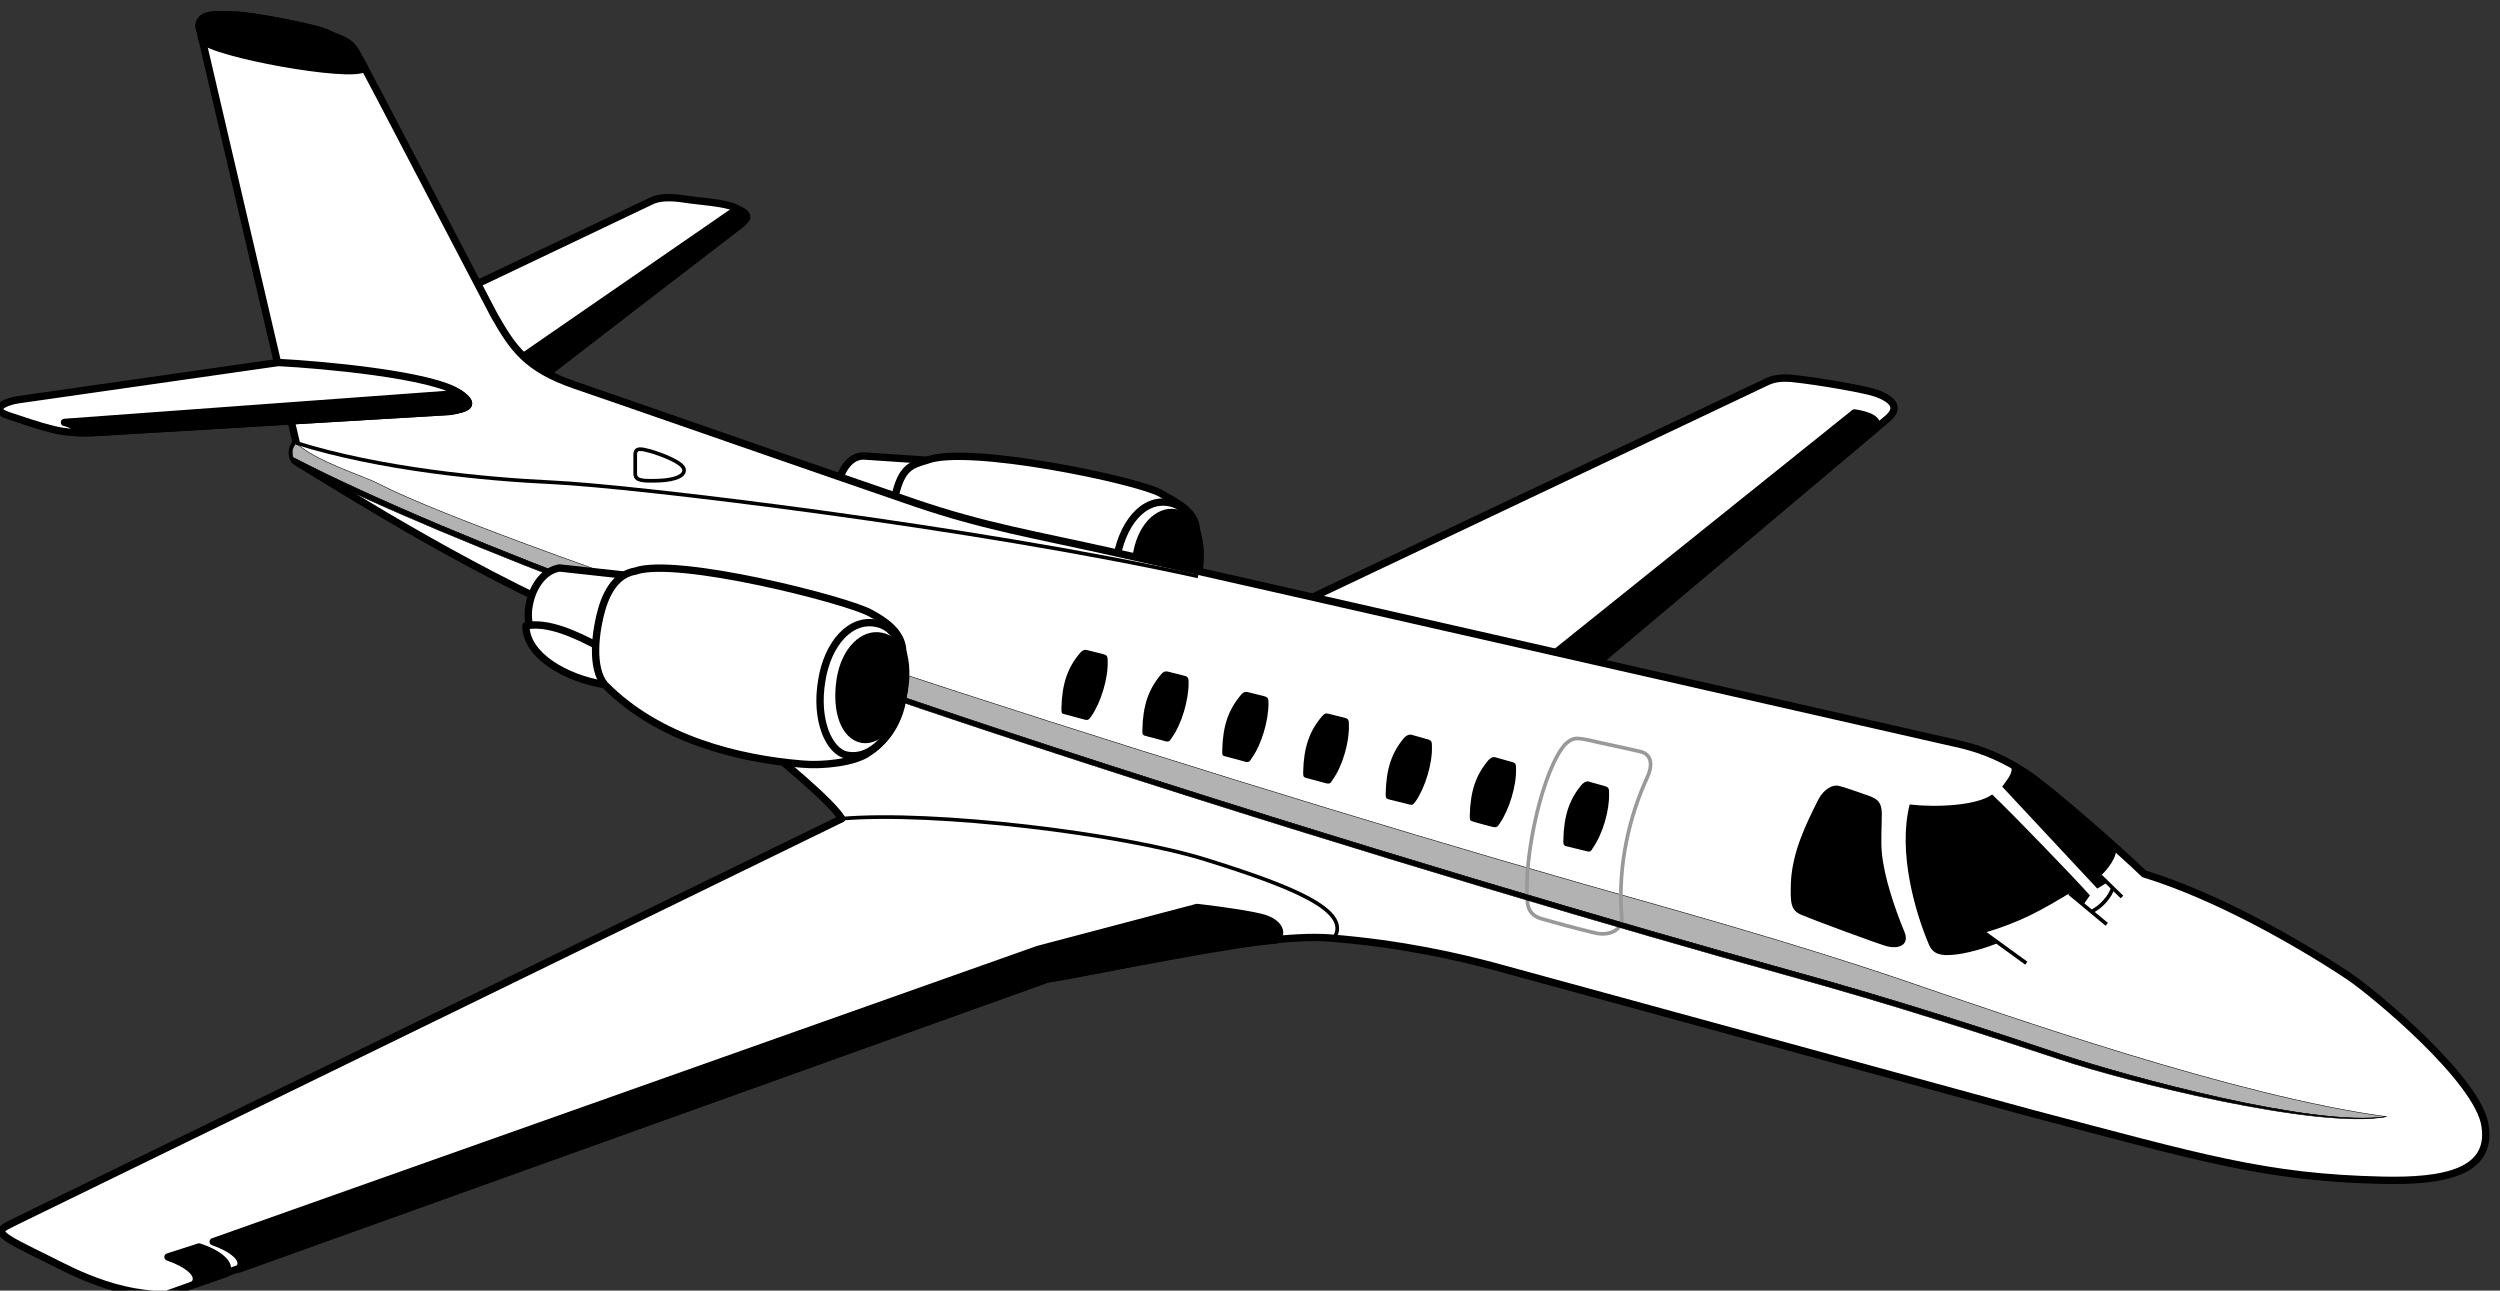 <svg xmlns="http://www.w3.org/2000/svg" xml:space="preserve" width="444.852" height="229.651"><rect width="100%" height="100%" fill="#333333" stroke="none"/><path d="m2931.33 5568.05 236.25 112.5c10.55 5.62 27.42 5.62 45 2.81s54.14-4.92 66.8-11.25c11.95-6.33 27.42-9.84 2.1-27.42l-263.67-202.5c-32.34 7.73-94.92 85.08-86.48 125.86" style="fill:#fff;fill-opacity:1;fill-rule:evenodd;stroke:none" transform="matrix(.133 0 0 -.133 -305.452 791.307)"/><path d="m2931.33 5568.05 236.25 112.5c10.55 5.62 27.42 5.62 45 2.81s54.14-4.92 66.8-11.25c11.95-6.33 27.42-9.84 2.1-27.42l-263.67-202.5c-32.34 7.73-94.92 85.08-86.48 125.86z" style="fill:none;stroke:#000;stroke-width:9.844;stroke-linecap:butt;stroke-linejoin:round;stroke-miterlimit:10;stroke-dasharray:none;stroke-opacity:1" transform="matrix(.133 0 0 -.133 -305.452 791.307)"/><path d="m4040.16 5144.77 621.56 294.61c9.84 4.21 18.28 4.92 30.94 4.21 40.07-4.21 102.65-15.46 115.31-20.39 12.66-4.92 37.26-16.17 11.25-35.86l-401.49-337.5" style="fill:#fff;fill-opacity:1;fill-rule:evenodd;stroke:none" transform="matrix(.133 0 0 -.133 -305.452 791.307)"/><path d="m4040.16 5144.77 621.56 294.61c9.84 4.21 18.28 4.92 30.94 4.21 40.07-4.21 102.65-15.46 115.31-20.39 12.66-4.92 37.26-16.17 11.25-35.86l-401.49-337.5z" style="fill:none;stroke:#000;stroke-width:9.844;stroke-linecap:butt;stroke-linejoin:round;stroke-miterlimit:10;stroke-dasharray:none;stroke-opacity:1" transform="matrix(.133 0 0 -.133 -305.452 791.307)"/><path d="m3547.97 5333.2-94.22 6.33c-34.45 2.81-49.92-64.69-23.2-80.86l96.33-59.06" style="fill:#fff;fill-opacity:1;fill-rule:evenodd;stroke:none" transform="matrix(.133 0 0 -.133 -305.452 791.307)"/><path d="m3547.97 5333.2-94.22 6.33c-34.45 2.81-49.92-64.69-23.2-80.86l96.33-59.06z" style="fill:none;stroke:#000;stroke-width:9.844;stroke-linecap:butt;stroke-linejoin:round;stroke-miterlimit:10;stroke-dasharray:none;stroke-opacity:1" transform="matrix(.133 0 0 -.133 -305.452 791.307)"/><path d="M3500.16 5183.44c-18.99 21.09-14.77 69.61-5.63 104.06 8.44 35.16 19.69 40.08 42.19 46.41 54.14 21.09 281.95-26.72 312.89-44.3 21.8-12.66 45.7-23.2 47.81-48.52 1.41-26.01 16.17-97.03-37.97-141.32-17.57-14.07-63.98-16.18-93.51-14.07-82.27 4.93-191.25 26.02-265.78 97.74" style="fill:#fff;fill-opacity:1;fill-rule:evenodd;stroke:none" transform="matrix(.133 0 0 -.133 -305.452 791.307)"/><path d="M3500.16 5183.44c-18.99 21.09-14.77 69.61-5.63 104.06 8.44 35.16 19.69 40.08 42.19 46.41 54.14 21.09 281.95-26.72 312.89-44.3 21.8-12.66 45.7-23.2 47.81-48.52 1.41-26.01 16.17-97.03-37.97-141.32-17.57-14.07-63.98-16.18-93.51-14.07-82.27 4.93-191.25 26.02-265.78 97.74z" style="fill:none;stroke:#000;stroke-width:9.844;stroke-linecap:butt;stroke-linejoin:round;stroke-miterlimit:10;stroke-dasharray:none;stroke-opacity:1" transform="matrix(.133 0 0 -.133 -305.452 791.307)"/><path d="M3826.41 5099.77c41.48-10.55 63.28 29.53 73.12 78.75 9.85 48.51-7.03 92.11-37.26 98.43-36.57 7.74-65.39-29.53-72.43-78.75-7.03-53.43 13.36-92.81 36.57-98.43" style="fill:#fff;fill-opacity:1;fill-rule:evenodd;stroke:none" transform="matrix(.133 0 0 -.133 -305.452 791.307)"/><path d="M3826.41 5099.77c41.48-10.55 63.28 29.53 73.12 78.75 9.85 48.51-7.03 92.11-37.26 98.43-36.57 7.74-65.39-29.53-72.43-78.75-7.03-53.43 13.36-92.81 36.57-98.43z" style="fill:none;stroke:#000;stroke-width:9.844;stroke-linecap:butt;stroke-linejoin:round;stroke-miterlimit:10;stroke-dasharray:none;stroke-opacity:1" transform="matrix(.133 0 0 -.133 -305.452 791.307)"/><path d="M3847.5 5129.3c23.91-3.52 45.7 21.79 52.73 62.58 6.33 40.78-7.73 68.2-30.93 71.71-23.21 4.22-47.82-19.68-52.74-60.46-5.62-42.9 7.74-71.02 30.94-73.83" style="fill:#000;fill-opacity:1;fill-rule:evenodd;stroke:none" transform="matrix(.133 0 0 -.133 -305.452 791.307)"/><path d="M3847.5 5129.3c23.91-3.52 45.7 21.79 52.73 62.58 6.33 40.78-7.73 68.2-30.93 71.71-23.21 4.22-47.82-19.68-52.74-60.46-5.62-42.9 7.74-71.02 30.94-73.83z" style="fill:none;stroke:#000;stroke-width:9.844;stroke-linecap:butt;stroke-linejoin:round;stroke-miterlimit:10;stroke-dasharray:none;stroke-opacity:1" transform="matrix(.133 0 0 -.133 -305.452 791.307)"/><path d="m4372.73 5072.34 405 324.85c18.99-2.81 33.75-9.14 28.83-20.39l-383.9-323.44-49.93 18.98" style="fill:#000;fill-opacity:1;fill-rule:evenodd;stroke:none" transform="matrix(.133 0 0 -.133 -305.452 791.307)"/><path d="m4372.73 5072.34 405 324.85c18.99-2.81 33.75-9.14 28.83-20.39l-383.9-323.44z" style="fill:none;stroke:#000;stroke-width:9.844;stroke-linecap:butt;stroke-linejoin:round;stroke-miterlimit:10;stroke-dasharray:none;stroke-opacity:1" transform="matrix(.133 0 0 -.133 -305.452 791.307)"/><path d="m2990.39 5468.2 292.5 201.8c8.44-4.22 16.88-8.44 10.55-14.77l-273.52-211.64-29.53 24.61" style="fill:#000;fill-opacity:1;fill-rule:evenodd;stroke:none" transform="matrix(.133 0 0 -.133 -305.452 791.307)"/><path d="m2990.39 5468.2 292.5 201.8c8.44-4.22 16.88-8.44 10.55-14.77l-273.52-211.64z" style="fill:none;stroke:#000;stroke-width:9.844;stroke-linecap:butt;stroke-linejoin:round;stroke-miterlimit:10;stroke-dasharray:none;stroke-opacity:1" transform="matrix(.133 0 0 -.133 -305.452 791.307)"/><path d="M5006.95 4915.55c-26.72 17.58-54.14 30.23-86.48 37.97-68.91 15.46-1015.31 231.32-1127.81 255.93-112.5 25.32-177.19 35.16-272.11 67.5-94.92 32.35-411.33 142.74-454.92 157.5-65.4 22.5-82.97 49.93-107.58 92.82-172.97 331.17-172.97 331.17-184.22 350.86-9.85 18.28-21.8 18.28-38.67 26.71-17.58 8.44-104.77 24.61-125.16 24.61-22.5 0-45.7 4.22-47.11-14.76l130.08-557.58c-6.33-4.92-7.74-20.39 0-25.31 69.61-42.19 254.53-159.61 424.69-227.11 49.92-35.16 277.73-205.31 305.15-250.31l-1098.98-535.79c-29.53-15.46-43.6-14.06 17.58-44.29 36.56-16.88 97.73-56.25 176.48-56.96l1179.84 422.58c72.43 9.85 279.85 61.88 377.58 54.85 97.74-7.74 172.27-25.32 220.08-37.97l720-196.88c225-59.06 311.49-85.78 467.58-89.29 85.08-2.11 147.66 11.25 138.51 72.42-8.43 61.17-146.95 176.48-182.1 200.39-68.91 45.7-177.9 107.58-274.22 137.11-28.13 27.42-125.86 113.9-158.21 135" style="fill:#fff;fill-opacity:1;fill-rule:evenodd;stroke:none" transform="matrix(.133 0 0 -.133 -305.452 791.307)"/><path d="M5006.95 4915.55c-26.72 17.58-54.14 30.23-86.48 37.97-68.91 15.46-1015.31 231.32-1127.81 255.93-112.5 25.32-177.19 35.16-272.11 67.5-94.92 32.35-411.33 142.74-454.92 157.5-65.4 22.5-82.97 49.93-107.58 92.82-172.97 331.17-172.97 331.17-184.22 350.86-9.85 18.28-21.8 18.28-38.67 26.71-17.58 8.44-104.77 24.61-125.16 24.61-22.5 0-45.7 4.22-47.11-14.76l130.08-557.58c-6.33-4.92-7.74-20.39 0-25.31 69.61-42.19 254.53-159.61 424.69-227.11 49.92-35.16 277.73-205.31 305.15-250.31l-1098.98-535.79c-29.53-15.46-43.6-14.06 17.58-44.29 36.56-16.88 97.73-56.25 176.48-56.96l1179.84 422.58c72.43 9.85 279.85 61.88 377.58 54.85 97.74-7.74 172.27-25.32 220.08-37.97l720-196.88c225-59.06 311.49-85.78 467.58-89.29 85.08-2.11 147.66 11.25 138.51 72.42-8.43 61.17-146.95 176.48-182.1 200.39-68.91 45.7-177.9 107.58-274.22 137.11-28.13 27.42-125.86 113.9-158.21 135z" style="fill:none;stroke:#000;stroke-width:9.844;stroke-linecap:butt;stroke-linejoin:round;stroke-miterlimit:10;stroke-dasharray:none;stroke-opacity:1" transform="matrix(.133 0 0 -.133 -305.452 791.307)"/><path d="M2773.83 5878.13c-9.85 18.28-21.8 18.28-38.67 26.71-17.58 8.44-104.77 24.61-125.16 24.61-22.5 0-45.7 4.22-47.11-14.76l4.22-18.28c14.77-18.28 198.98-52.03 217.27-37.97l-10.55 19.69" style="fill:#000;fill-opacity:1;fill-rule:evenodd;stroke:none" transform="matrix(.133 0 0 -.133 -305.452 791.307)"/><path d="M2773.83 5878.13c-9.85 18.28-21.8 18.28-38.67 26.71-17.58 8.44-104.77 24.61-125.16 24.61-22.5 0-45.7 4.22-47.11-14.76l4.22-18.28c14.77-18.28 198.98-52.03 217.27-37.97z" style="fill:none;stroke:#000;stroke-width:9.844;stroke-linecap:butt;stroke-linejoin:round;stroke-miterlimit:10;stroke-dasharray:none;stroke-opacity:1" transform="matrix(.133 0 0 -.133 -305.452 791.307)"/><path d="m2669.06 5464.69-348.75-49.92c-17.58-2.82-37.97-12.66-12.65-21.1 18.98-6.33 41.48-14.06 56.25-17.58 15.47-4.21 30.23-6.32 62.57-4.92l472.5 28.13c23.91 4.22 34.46 8.43 12.66 23.9-35.16 25.32-186.33 38.68-242.58 41.49" style="fill:#fff;fill-opacity:1;fill-rule:evenodd;stroke:none" transform="matrix(.133 0 0 -.133 -305.452 791.307)"/><path d="m2669.06 5464.69-348.75-49.92c-17.58-2.82-37.97-12.66-12.65-21.1 18.98-6.33 41.48-14.06 56.25-17.58 15.47-4.21 30.23-6.32 62.57-4.92l472.5 28.13c23.91 4.22 34.46 8.43 12.66 23.9-35.16 25.32-186.33 38.68-242.58 41.49z" style="fill:none;stroke:#000;stroke-width:9.844;stroke-linecap:butt;stroke-linejoin:round;stroke-miterlimit:10;stroke-dasharray:none;stroke-opacity:1" transform="matrix(.133 0 0 -.133 -305.452 791.307)"/><path d="M2692.97 5357.11c23.91-23.91 90-44.3 107.58-53.44 169.45-87.89 1047.65-374.76 1610.86-535.78 130.78-37.26 279.14-78.05 430.31-129.37 139.92-47.82 445.08-155.39 647.58-182.82-97.74-14.76-347.35 54.14-432.42 82.27-90 30.23-214.46 71.72-372.66 115.31-397.27 109.69-1546.17 453.52-1995.47 684.14-1.41 5.63-2.81 11.25 4.22 19.69" style="fill:#b2b2b2;fill-opacity:1;fill-rule:evenodd;stroke:none" transform="matrix(.133 0 0 -.133 -305.452 791.307)"/><path d="M2692.97 5357.11c23.91-23.91 90-44.3 107.58-53.44 169.45-87.89 1047.65-374.76 1610.86-535.78 130.78-37.26 279.14-78.05 430.31-129.37 139.92-47.82 445.08-155.39 647.58-182.82-97.74-14.76-347.35 54.14-432.42 82.27-90 30.23-214.46 71.72-372.66 115.31-397.27 109.69-1546.17 453.52-1995.47 684.14-1.41 5.63-2.81 11.25 4.22 19.69z" style="fill:none;stroke:#000;stroke-width:.703;stroke-linecap:butt;stroke-linejoin:round;stroke-miterlimit:10;stroke-dasharray:none;stroke-opacity:1" transform="matrix(.133 0 0 -.133 -305.452 791.307)"/><path d="M2692.97 5357.11c112.5-35.16 252.42-48.52 342.42-52.73 107.58-4.93 564.61-59.77 864.14-125.86" style="fill:none;stroke:#000;stroke-width:4.922;stroke-linecap:butt;stroke-linejoin:round;stroke-miterlimit:10;stroke-dasharray:none;stroke-opacity:1" transform="matrix(.133 0 0 -.133 -305.452 791.307)"/><path d="M4729.22 4879.69c-16.17-32.35-34.45-68.91-36.56-110.39-.71-27.42-.71-37.27 14.06-43.6 14.76-6.32 96.33-36.56 112.5-41.48 16.17-4.92 33.05 0 25.31 18.98-12.65 30.24-27.42 73.83-30.23 106.18-1.41 14.76 0 35.85 0 51.32 0 15.47-5.63 19.69-16.17 23.91-10.55 3.52-31.65 11.25-40.08 13.36-9.14 2.81-21.1-3.52-28.83-18.28m122.34-6.33c36.57-4.22 90-1.41 110.39 13.36 24.61-23.2 109.69-111.09 130.78-135l-8.43-11.95-18.99 14.76c-35.15-21.09-64.68-38.67-113.9-52.73l20.39-12.66c-16.17-7.73-47.82-16.17-62.58-16.87-14.77-1.41-26.72 0-32.34 14.76-17.58 41.49-41.49 122.35-25.32 186.33m133.6 55.55c8.43-10.55-3.52-22.5-9.85-31.64l127.27-136.41 12.65 7.73-8.43 9.14c7.73 6.33 25.31 28.13 19.68 37.97-43.59 39.38-108.28 96.33-141.32 113.21m-2403.28-640.55c22.5-7.73 45.7-22.5 34.45-36.56l1081.4 388.12c75.24 13.36 260.16 49.92 305.16 52.03 11.25 7.74 6.33 23.91-18.98 30.24-24.61 6.33-85.78 13.36-85.78 13.36l-213.05-56.25-1103.2-390.94" style="fill:#000;fill-opacity:1;fill-rule:evenodd;stroke:none" transform="matrix(.133 0 0 -.133 -305.452 791.307)"/><path d="M2581.88 4288.36c22.5-7.73 45.7-22.5 34.45-36.56l1081.4 388.12c75.24 13.36 260.16 49.92 305.16 52.03 11.25 7.74 6.33 23.91-18.98 30.24-24.61 6.33-85.78 13.36-85.78 13.36l-213.05-56.25z" style="fill:none;stroke:#000;stroke-width:9.844;stroke-linecap:butt;stroke-linejoin:round;stroke-miterlimit:10;stroke-dasharray:none;stroke-opacity:1" transform="matrix(.133 0 0 -.133 -305.452 791.307)"/><path d="M2396.25 5371.17c8.44-.7 18.28-.7 30.23 0l472.5 28.13c23.91 4.22 34.46 8.43 12.66 23.9l-528.75-38.67c10.55-2.11 18.99-8.44 13.36-13.36" style="fill:#000;fill-opacity:1;fill-rule:evenodd;stroke:none" transform="matrix(.133 0 0 -.133 -305.452 791.307)"/><path d="M2396.25 5371.17c8.44-.7 18.28-.7 30.23 0l472.5 28.13c23.91 4.22 34.46 8.43 12.66 23.9l-528.75-38.67c10.55-2.11 18.99-8.44 13.36-13.36z" style="fill:none;stroke:#000;stroke-width:9.844;stroke-linecap:butt;stroke-linejoin:round;stroke-miterlimit:10;stroke-dasharray:none;stroke-opacity:1" transform="matrix(.133 0 0 -.133 -305.452 791.307)"/><path d="M3422.81 4854.38c122.35 10.54 374.77-19.69 487.27-54.85 112.5-35.15 195.47-67.5 171.56-104.76" style="fill:none;stroke:#000;stroke-width:4.922;stroke-linecap:butt;stroke-linejoin:round;stroke-miterlimit:10;stroke-dasharray:none;stroke-opacity:1" transform="matrix(.133 0 0 -.133 -305.452 791.307)"/><path d="M2598.05 4245.47c11.25 13.36-12.66 28.83-35.16 35.86l-41.48-13.36c22.5-7.74 46.4-22.5 35.15-36.56l41.49 14.06" style="fill:#000;fill-opacity:1;fill-rule:evenodd;stroke:none" transform="matrix(.133 0 0 -.133 -305.452 791.307)"/><path d="M2598.05 4245.47c11.25 13.36-12.66 28.83-35.16 35.86l-41.48-13.36c22.5-7.74 46.4-22.5 35.15-36.56z" style="fill:none;stroke:#000;stroke-width:9.844;stroke-linecap:butt;stroke-linejoin:round;stroke-miterlimit:10;stroke-dasharray:none;stroke-opacity:1" transform="matrix(.133 0 0 -.133 -305.452 791.307)"/><path d="m5007.66 4661.02-56.25 40.78m113.9 52.73 49.92-41.48m-8.43 64.68 28.83-28.12m-12.66 11.95c-1.41-9.14-15.47-26.01-27.42-30.93m-1949.07 610.31v-24.61c0-7.03 3.52-10.55 25.32-9.85 21.09 0 40.08 4.22 40.08 14.07.7 9.84-30.24 21.09-44.3 25.31-13.36 3.52-21.1 5.62-21.1-4.92z" style="fill:none;stroke:#000;stroke-width:4.922;stroke-linecap:butt;stroke-linejoin:round;stroke-miterlimit:10;stroke-dasharray:none;stroke-opacity:1" transform="matrix(.133 0 0 -.133 -305.452 791.307)"/><path d="M4391.02 4954.22c-29.54-32.34-56.96-149.77-50.63-213.05 1.41-10.54 7.03-16.87 17.58-20.39 11.95-3.51 52.73-14.76 74.53-19.69 12.66-2.81 35.86.71 33.75 23.21-5.62 68.9 11.25 135 33.75 184.22 7.73 16.17 7.73 32.34-9.84 35.86-17.58 4.21-52.03 11.25-69.61 15.46-17.58 3.52-20.39 2.11-29.53-5.62z" style="fill:none;stroke:#999;stroke-width:4.922;stroke-linecap:butt;stroke-linejoin:round;stroke-miterlimit:10;stroke-dasharray:none;stroke-opacity:1" transform="matrix(.133 0 0 -.133 -305.452 791.307)"/><path d="M3742.03 5076.56c-16.87-19.68-24.61-41.48-25.31-74.53 0-5.62 0-7.03 3.51-7.73 5.63-1.41 28.83-7.74 28.83-7.74 4.22-.7 4.92 1.41 7.74 4.92 12.65 18.29 22.5 50.63 21.79 73.13 0 5.62 0 8.44-5.62 9.84l-22.5 5.63c-4.22.7-6.33-1.41-8.44-3.52m108.28-28.83c-16.87-19.68-24.61-41.48-25.31-74.53 0-5.62 0-6.32 2.81-7.73 6.33-1.41 28.83-7.74 28.83-7.74 4.92-.7 5.63 1.41 7.74 4.93 13.35 18.28 22.5 50.62 22.5 73.12 0 5.63 0 8.44-5.63 9.85l-22.5 5.62c-4.92.7-6.33-1.41-8.44-3.52m106.88-27.42c-16.88-19.68-24.61-41.48-25.31-74.53 0-5.62 0-7.03 2.81-7.73 6.33-1.41 28.83-7.74 28.83-7.74 4.92-.7 5.62 1.41 7.73 4.92 13.36 18.29 22.5 50.63 22.5 73.13 0 5.62 0 8.44-5.62 9.84l-22.5 5.63c-4.93.7-6.33-1.41-8.44-3.52m108.28-28.83c-16.88-19.68-24.61-41.48-25.31-74.53 0-5.62 0-6.32 2.81-7.73 5.62-1.41 28.83-7.74 28.83-7.74 4.92-.7 5.62 1.41 7.73 4.93 13.36 18.28 22.5 50.62 21.8 73.12 0 5.63 0 8.44-5.63 9.85l-22.5 5.62c-4.22.7-5.62-1.41-7.73-3.52m110.39-28.12c-16.88-19.69-24.61-41.48-25.31-75.23 0-5.63 0-6.33 3.51-7.74 5.63-1.41 28.13-7.03 28.13-7.03 4.92-1.41 5.62.7 8.44 4.22 12.65 18.28 22.5 50.62 21.79 73.12 0 5.63 0 8.44-5.62 9.85l-22.5 6.33c-4.92 0-6.33-2.11-8.44-3.52m112.5-30.23c-16.88-19.69-24.61-41.49-25.31-74.54 0-5.62 0-7.03 3.51-7.73 5.63-2.11 28.13-7.73 28.13-7.73 4.92-.71 5.62.7 8.44 4.92 12.65 18.28 22.5 50.62 21.79 73.12 0 5.63 0 7.74-5.62 9.14l-22.5 6.33c-4.92.7-6.33-2.11-8.44-3.51m125.16-32.35c-16.88-19.69-24.61-41.48-25.32-75.23 0-4.92 0-6.33 2.82-7.74 5.62-1.4 28.82-7.03 28.82-7.03 4.93-1.4 5.63.7 7.74 4.22 13.36 18.98 22.5 50.63 21.8 73.13 0 5.62 0 8.43-5.63 9.84l-22.5 6.33c-4.22 0-5.62-2.11-7.73-3.52" style="fill:#000;fill-opacity:1;fill-rule:evenodd;stroke:none" transform="matrix(.133 0 0 -.133 -305.452 791.307)"/><path d="M2688.75 5337.42c449.3-230.62 1598.2-574.45 1995.47-684.14 158.2-43.59 282.66-85.08 372.66-115.31 85.07-28.13 334.68-97.03 432.42-82.27-92.11-17.57-350.86 47.82-436.64 76.64-90 29.54-214.46 71.02-372.66 114.61-383.2 106.18-1466.02 430.32-1944.84 659.53-12.66 7.74-33.75 20.4-38.68 23.21-4.92 3.51-7.03 4.92-7.73 7.73" style="fill:#000;fill-opacity:1;fill-rule:evenodd;stroke:none" transform="matrix(.133 0 0 -.133 -305.452 791.307)"/><path d="M2688.75 5337.42c449.3-230.62 1598.2-574.45 1995.47-684.14 158.2-43.59 282.66-85.08 372.66-115.31 85.07-28.13 334.68-97.03 432.42-82.27-92.11-17.57-350.86 47.82-436.64 76.64-90 29.54-214.46 71.02-372.66 114.61-383.2 106.18-1466.02 430.32-1944.84 659.53-12.66 7.74-33.75 20.4-38.68 23.21-4.92 3.51-7.03 4.92-7.73 7.73z" style="fill:none;stroke:#000;stroke-width:.703;stroke-linecap:butt;stroke-linejoin:round;stroke-miterlimit:10;stroke-dasharray:none;stroke-opacity:1" transform="matrix(.133 0 0 -.133 -305.452 791.307)"/><path d="m3135.23 5179.92-90 9.85c-40.07-6.33-54.84-77.35-28.82-94.22l90-56.25" style="fill:#fff;fill-opacity:1;fill-rule:evenodd;stroke:none" transform="matrix(.133 0 0 -.133 -305.452 791.307)"/><path d="m3135.23 5179.92-90 9.85c-40.07-6.33-54.84-77.35-28.82-94.22l90-56.25z" style="fill:none;stroke:#000;stroke-width:9.844;stroke-linecap:butt;stroke-linejoin:round;stroke-miterlimit:10;stroke-dasharray:none;stroke-opacity:1" transform="matrix(.133 0 0 -.133 -305.452 791.307)"/><path d="M3105.7 5033.67c-52.73 8.44-105.47 39.38-105.47 78.75 28.83 5.63 65.4-10.54 99.15-28.83" style="fill:#fff;fill-opacity:1;fill-rule:evenodd;stroke:none" transform="matrix(.133 0 0 -.133 -305.452 791.307)"/><path d="M3105.7 5033.67c-52.73 8.44-105.47 39.38-105.47 78.75 28.83 5.63 65.4-10.54 99.15-28.83z" style="fill:none;stroke:#000;stroke-width:9.844;stroke-linecap:butt;stroke-linejoin:round;stroke-miterlimit:10;stroke-dasharray:none;stroke-opacity:1" transform="matrix(.133 0 0 -.133 -305.452 791.307)"/><path d="M3105.7 5033.67c-18.28 21.8-13.36 70.31-2.81 104.77 8.44 26.01 22.5 43.59 43.59 47.11 54.85 19.68 284.07-38.67 315-56.25 18.29-9.85 42.19-25.32 42.9-50.63 1.4-26.01 14.76-95.62-46.41-136.4-18.28-12.66-60.47-17.58-89.3-14.77-82.97 7.03-190.54 32.34-262.97 106.17" style="fill:#fff;fill-opacity:1;fill-rule:evenodd;stroke:none" transform="matrix(.133 0 0 -.133 -305.452 791.307)"/><path d="M3105.7 5033.67c-18.28 21.8-13.36 70.31-2.81 104.77 8.44 26.01 22.5 43.59 43.59 47.11 54.85 19.68 284.07-38.67 315-56.25 18.29-9.85 42.19-25.32 42.9-50.63 1.4-26.01 14.76-95.62-46.41-136.4-18.28-12.66-60.47-17.58-89.3-14.77-82.97 7.03-190.54 32.34-262.97 106.17z" style="fill:none;stroke:#000;stroke-width:9.844;stroke-linecap:butt;stroke-linejoin:round;stroke-miterlimit:10;stroke-dasharray:none;stroke-opacity:1" transform="matrix(.133 0 0 -.133 -305.452 791.307)"/><path d="M3429.14 4939.45c33.75-7.03 63.99 27.43 75.24 76.64 11.95 48.52-3.52 92.11-33.05 99.14-36.56 9.15-67.5-26.71-75.24-75.93-9.14-53.44 9.85-94.92 33.05-99.85" style="fill:#fff;fill-opacity:1;fill-rule:evenodd;stroke:none" transform="matrix(.133 0 0 -.133 -305.452 791.307)"/><path d="M3429.14 4939.45c33.75-7.03 63.99 27.43 75.24 76.64 11.95 48.52-3.52 92.11-33.05 99.14-36.56 9.15-67.5-26.71-75.24-75.93-9.14-53.44 9.85-94.92 33.05-99.85z" style="fill:none;stroke:#000;stroke-width:9.844;stroke-linecap:butt;stroke-linejoin:round;stroke-miterlimit:10;stroke-dasharray:none;stroke-opacity:1" transform="matrix(.133 0 0 -.133 -305.452 791.307)"/><path d="M3450.23 4960.55c23.91-3.52 45.71 24.61 53.44 65.39 8.44 40.78-4.92 68.2-28.12 72.42-23.21 4.92-48.52-17.58-54.85-58.36-6.32-42.89 6.33-75.23 29.53-79.45" style="fill:#000;fill-opacity:1;fill-rule:evenodd;stroke:none" transform="matrix(.133 0 0 -.133 -305.452 791.307)"/><path d="M3450.23 4960.55c23.91-3.52 45.71 24.61 53.44 65.39 8.44 40.78-4.92 68.2-28.12 72.42-23.21 4.92-48.52-17.58-54.85-58.36-6.32-42.89 6.33-75.23 29.53-79.45z" style="fill:none;stroke:#000;stroke-width:9.844;stroke-linecap:butt;stroke-linejoin:round;stroke-miterlimit:10;stroke-dasharray:none;stroke-opacity:1" transform="matrix(.133 0 0 -.133 -305.452 791.307)"/></svg>
